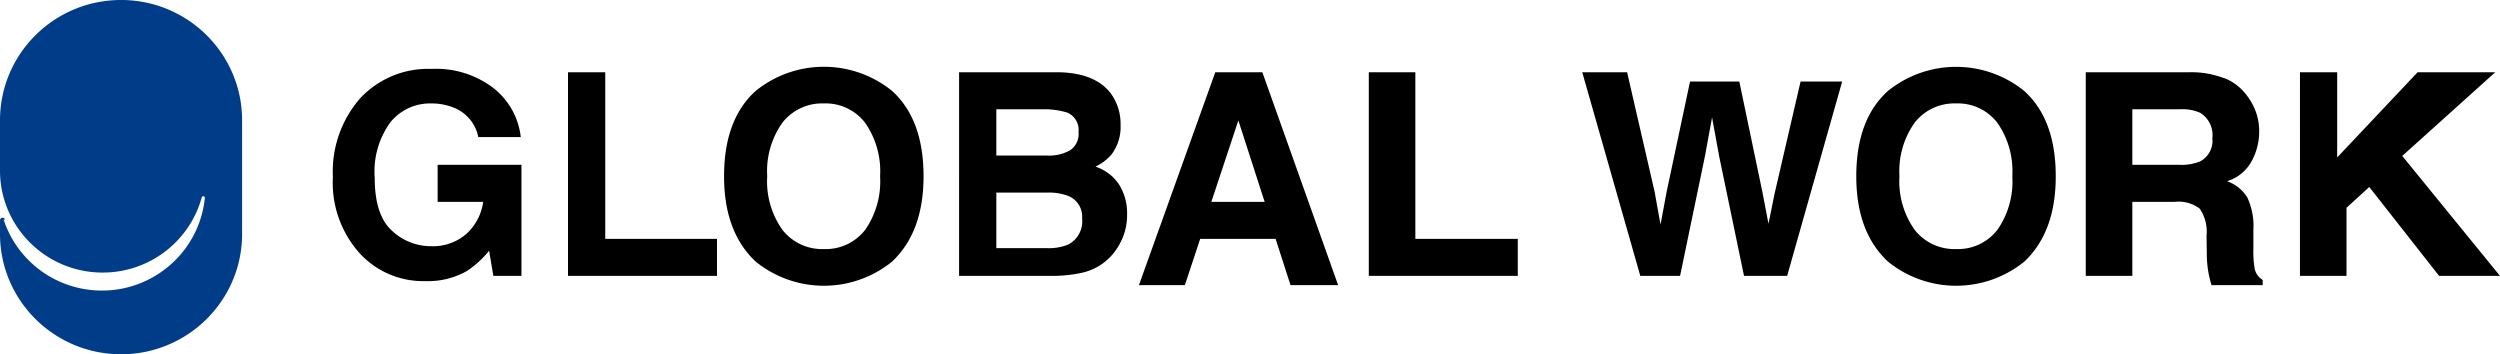 <svg xmlns="http://www.w3.org/2000/svg" viewBox="0 0 197.601 28"><path d="M.4 17.35a.205.205 0 00-.4.063v.981C-.052 23.647 4.19 27.947 9.473 28c5.285.052 9.61-4.164 9.663-9.417V9.417C19.084 4.164 14.758-.052 9.473 0 4.263.052.053 4.238 0 9.417v4.063c.002 4.456 3.638 8.067 8.12 8.065 3.659-.002 6.864-2.436 7.827-5.945a.125.125 0 01.245.035v-.007c-.438 4.466-4.435 7.735-8.928 7.3A8.164 8.164 0 01.282 17.35" fill="#003c88"/><path d="M37.806 10.835a3.148 3.148 0 00-1.874-2.298 4.636 4.636 0 00-1.852-.361 4.04 4.04 0 00-3.208 1.467 6.62 6.62 0 00-1.255 4.401c0 1.975.454 3.37 1.36 4.188.833.79 1.94 1.23 3.092 1.228a4.03 4.03 0 002.785-.966 4.175 4.175 0 001.337-2.54h-3.6v-2.927h6.625v8.78h-2.22l-.337-1.99a7.699 7.699 0 01-1.74 1.593 6.178 6.178 0 01-3.266.808 6.807 6.807 0 01-5.22-2.194 8.346 8.346 0 01-2.122-6.036 8.811 8.811 0 012.144-6.205 7.332 7.332 0 015.67-2.336 7.441 7.441 0 014.91 1.54 5.732 5.732 0 012.127 3.845l-3.356.003zm7.089-5.125h2.944v13.17h8.832v2.927H44.895V5.71zm23.467 12.487a6.667 6.667 0 001.2-4.26 6.673 6.673 0 00-1.2-4.256 3.929 3.929 0 00-3.243-1.505 3.984 3.984 0 00-3.258 1.494 6.608 6.608 0 00-1.22 4.261 6.6 6.6 0 001.22 4.26 3.983 3.983 0 003.258 1.494 3.935 3.935 0 003.243-1.493m2.15 2.484a8.565 8.565 0 01-10.783 0c-1.667-1.56-2.5-3.81-2.499-6.745 0-2.994.833-5.242 2.499-6.744a8.565 8.565 0 0110.782 0c1.657 1.501 2.486 3.75 2.487 6.744 0 2.936-.83 5.184-2.487 6.745m8.239-5.451v4.387h4.018a3.915 3.915 0 001.676-.29 2.069 2.069 0 001.087-2.055 1.764 1.764 0 00-1.053-1.763 4.22 4.22 0 00-1.654-.282l-4.073.003zm0-6.588v3.658h4.056a3.371 3.371 0 001.764-.41 1.56 1.56 0 00.678-1.458 1.485 1.485 0 00-.896-1.53 6.342 6.342 0 00-1.971-.26h-3.63zm9.076-1.213c.506.719.767 1.58.744 2.457a3.578 3.578 0 01-.75 2.37 3.868 3.868 0 01-1.236.919 3.602 3.602 0 011.87 1.418c.437.709.657 1.53.631 2.36a4.688 4.688 0 01-.72 2.565 4.448 4.448 0 01-2.975 2.074c-.754.152-1.52.225-2.289.22h-7.294V5.71h7.824c1.971.028 3.37.6 4.195 1.713m7.919 8.531h4.213L97.88 9.519l-2.135 6.435zm.31-10.243h3.722l5.99 16.827h-3.763l-1.18-3.658h-5.961l-1.212 3.658h-3.63l6.035-16.827zm12.135-.001h3.68v13.17h8.096v2.927H108.19V5.71zm20.417 0l2.172 9.437.47 2.606.474-2.554 1.859-8.757h3.894l1.836 8.794.47 2.45.476-2.355 2.06-8.889h3.288l-4.35 15.365h-3.408l-1.957-9.414-.569-3.111-.572 3.11-1.957 9.415h-3.143L125.06 5.71h3.547zm29.247 12.487a6.662 6.662 0 001.2-4.26 6.669 6.669 0 00-1.2-4.256 3.928 3.928 0 00-3.241-1.505 3.984 3.984 0 00-3.259 1.494 6.606 6.606 0 00-1.22 4.261 6.6 6.6 0 001.22 4.26 3.983 3.983 0 003.259 1.494 3.933 3.933 0 003.241-1.493m2.15 2.484a8.562 8.562 0 01-10.78 0c-1.669-1.557-2.503-3.803-2.503-6.739 0-2.995.833-5.243 2.499-6.744a8.562 8.562 0 0110.78 0c1.658 1.5 2.487 3.749 2.487 6.744 0 2.936-.83 5.184-2.487 6.744m8.54-12.044v4.39h3.698a3.939 3.939 0 001.652-.265 1.837 1.837 0 00.974-1.84c.1-.79-.267-1.566-.943-1.995a3.384 3.384 0 00-1.588-.29h-3.793zm7.356-2.431a4.045 4.045 0 011.538 1.142c.348.411.628.876.826 1.375a4.54 4.54 0 01.307 1.72c-.007.8-.21 1.585-.592 2.289a3.309 3.309 0 01-1.953 1.592 3.048 3.048 0 011.611 1.292c.367.801.53 1.68.475 2.558v1.498a8.027 8.027 0 00.095 1.522c.066.388.3.728.641.933v.411h-4.046a11.85 11.85 0 01-.224-.901 8.408 8.408 0 01-.146-1.447l-.022-1.559a3.203 3.203 0 00-.544-2.142 2.734 2.734 0 00-1.96-.535h-3.362v5.853h-3.68V5.71h8.201a7.156 7.156 0 012.596.422m6.134-.422h2.941v6.737l6.356-6.736h6.137l-7.35 6.614 7.726 9.482h-4.812l-5.52-7.027-1.8 1.643v5.384h-3.68l.002-16.096z"/></svg>